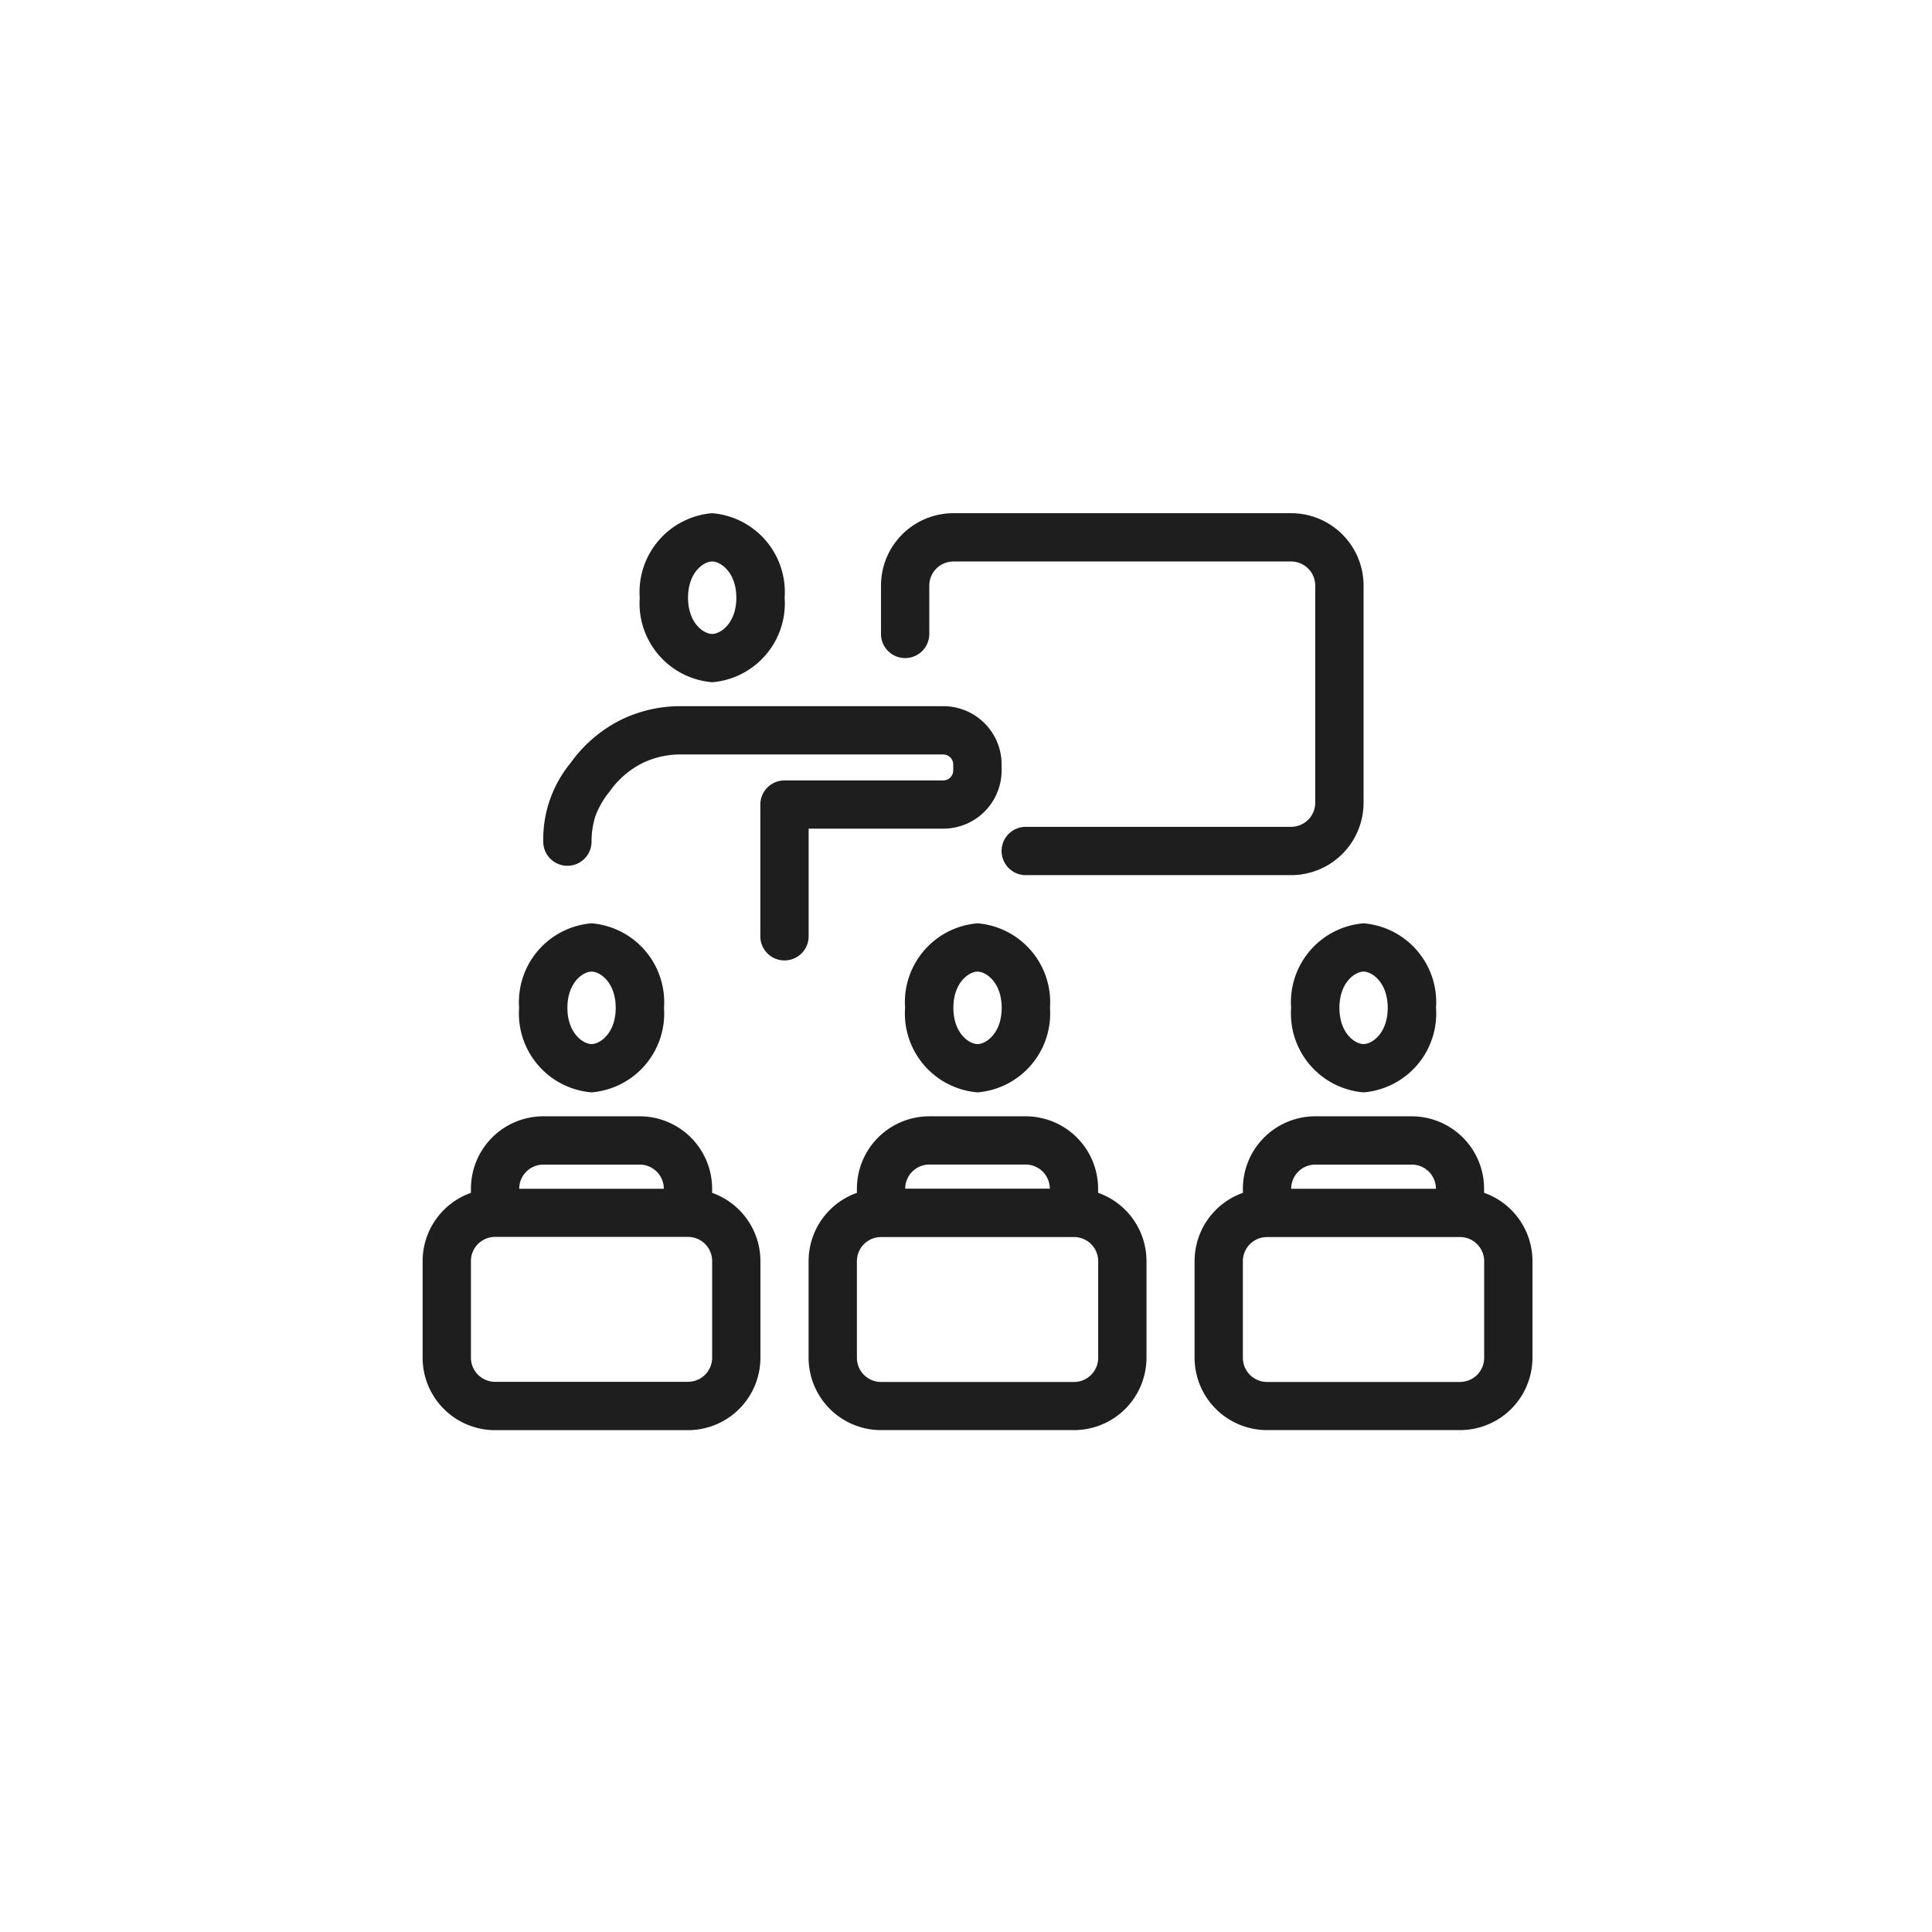 <svg xmlns="http://www.w3.org/2000/svg" width="64" height="64" viewBox="0 0 64 64"><g id="training" transform="translate(-107 -1176)"><g id="free-trial" transform="translate(-897 -4642)"><circle id="Ellipse_649" data-name="Ellipse 649" cx="32" cy="32" r="32" transform="translate(1004 5818)" fill="rgba(255,255,255,0)"></circle></g><g id="Group_184008" data-name="Group 184008" transform="translate(-15326 -19100)"><path id="Path_148548" data-name="Path 148548" d="M22.4,5A2.4,2.4,0,0,0,20,7.4V9a.8.8,0,1,0,1.6,0V7.4a.8.8,0,0,1,.8-.8H33.585a.8.8,0,0,1,.8.8V14.59a.8.8,0,0,1-.8.8H24.795a.8.8,0,0,0,0,1.6h8.791a2.4,2.4,0,0,0,2.4-2.4V7.4a2.4,2.4,0,0,0-2.4-2.4Z" transform="translate(15442.184 20288)" fill="#1e1e1e"></path><path id="Path_148549" data-name="Path 148549" d="M7.4,22A2.622,2.622,0,0,0,5,24.8a2.622,2.622,0,0,0,2.4,2.8,2.622,2.622,0,0,0,2.4-2.8A2.622,2.622,0,0,0,7.4,22Zm-.8,2.8c0-.838.515-1.2.8-1.2s.8.361.8,1.2S7.682,26,7.4,26,6.6,25.635,6.6,24.8Z" transform="translate(15445.196 20284.586)" fill="#1e1e1e" fill-rule="evenodd"></path><path id="Path_148550" data-name="Path 148550" d="M23.4,22A2.622,2.622,0,0,0,21,24.8a2.622,2.622,0,0,0,2.4,2.8,2.622,2.622,0,0,0,2.4-2.8A2.622,2.622,0,0,0,23.4,22Zm-.8,2.8c0-.838.515-1.2.8-1.2s.8.361.8,1.2-.515,1.2-.8,1.2S22.6,25.635,22.6,24.8Z" transform="translate(15441.982 20284.586)" fill="#1e1e1e" fill-rule="evenodd"></path><path id="Path_148551" data-name="Path 148551" d="M37,24.8A2.622,2.622,0,0,1,39.4,22a2.622,2.622,0,0,1,2.4,2.8,2.622,2.622,0,0,1-2.4,2.8A2.622,2.622,0,0,1,37,24.8Zm2.4-1.2c-.284,0-.8.361-.8,1.2s.515,1.2.8,1.2.8-.361.8-1.2S39.682,23.6,39.4,23.6Z" transform="translate(15438.77 20284.586)" fill="#1e1e1e" fill-rule="evenodd"></path><path id="Path_148552" data-name="Path 148552" d="M10.59,32.4v.136a2.4,2.4,0,0,1,1.6,2.261v3.2a2.4,2.4,0,0,1-2.4,2.4H3.4a2.4,2.4,0,0,1-2.4-2.4v-3.2a2.4,2.4,0,0,1,1.6-2.261V32.4A2.4,2.4,0,0,1,5,30h3.2A2.4,2.4,0,0,1,10.59,32.4Zm-2.4-.8a.8.8,0,0,1,.8.8H4.2a.8.8,0,0,1,.8-.8ZM2.6,34.795a.8.8,0,0,1,.8-.8H9.791a.8.8,0,0,1,.8.8v3.2a.8.8,0,0,1-.8.8H3.4a.8.8,0,0,1-.8-.8Z" transform="translate(15446 20282.979)" fill="#1e1e1e" fill-rule="evenodd"></path><path id="Path_148553" data-name="Path 148553" d="M26.59,32.534V32.4a2.4,2.4,0,0,0-2.4-2.4H21a2.4,2.4,0,0,0-2.4,2.4v.136A2.4,2.4,0,0,0,17,34.795v3.2a2.4,2.4,0,0,0,2.4,2.4h6.393a2.4,2.4,0,0,0,2.4-2.4v-3.2A2.4,2.4,0,0,0,26.59,32.534Zm-1.6-.136a.8.8,0,0,0-.8-.8H21a.8.8,0,0,0-.8.8ZM19.4,34a.8.8,0,0,0-.8.8v3.2a.8.8,0,0,0,.8.8h6.393a.8.8,0,0,0,.8-.8v-3.2a.8.8,0,0,0-.8-.8Z" transform="translate(15442.786 20282.979)" fill="#1e1e1e" fill-rule="evenodd"></path><path id="Path_148554" data-name="Path 148554" d="M10,7.8A2.622,2.622,0,0,1,12.4,5a2.622,2.622,0,0,1,2.4,2.8,2.622,2.622,0,0,1-2.4,2.8A2.622,2.622,0,0,1,10,7.8Zm2.4-1.2c-.284,0-.8.361-.8,1.2s.515,1.2.8,1.2.8-.361.8-1.2S12.682,6.6,12.4,6.6Z" transform="translate(15444.192 20288)" fill="#1e1e1e" fill-rule="evenodd"></path><path id="Path_148555" data-name="Path 148555" d="M10.5,13a4.478,4.478,0,0,0-1.9.44,4.525,4.525,0,0,0-1.692,1.438A3.979,3.979,0,0,0,6,17.487a.8.8,0,0,0,1.6,0,2.8,2.8,0,0,1,.12-.823,2.831,2.831,0,0,1,.475-.832,2.939,2.939,0,0,1,1.086-.944A2.883,2.883,0,0,1,10.5,14.6h8.742a.332.332,0,0,1,.339.334v.192a.332.332,0,0,1-.339.334H13.991a.8.8,0,0,0-.8.8v4.363a.8.8,0,0,0,1.6,0V17.057h4.455a1.931,1.931,0,0,0,1.938-1.933v-.192A1.931,1.931,0,0,0,19.246,13Z" transform="translate(15444.996 20286.393)" fill="#1e1e1e"></path><path id="Path_148556" data-name="Path 148556" d="M42.59,32.534V32.4a2.4,2.4,0,0,0-2.4-2.4H37a2.4,2.4,0,0,0-2.4,2.4v.136A2.4,2.4,0,0,0,33,34.795v3.2a2.4,2.4,0,0,0,2.4,2.4h6.393a2.4,2.4,0,0,0,2.4-2.4v-3.2A2.4,2.4,0,0,0,42.59,32.534ZM36.2,32.4h4.795a.8.8,0,0,0-.8-.8H37A.8.8,0,0,0,36.2,32.4ZM41.791,34H35.4a.8.8,0,0,0-.8.8v3.2a.8.8,0,0,0,.8.8h6.393a.8.8,0,0,0,.8-.8v-3.2A.8.8,0,0,0,41.791,34Z" transform="translate(15439.572 20282.979)" fill="#1e1e1e" fill-rule="evenodd"></path></g></g></svg>